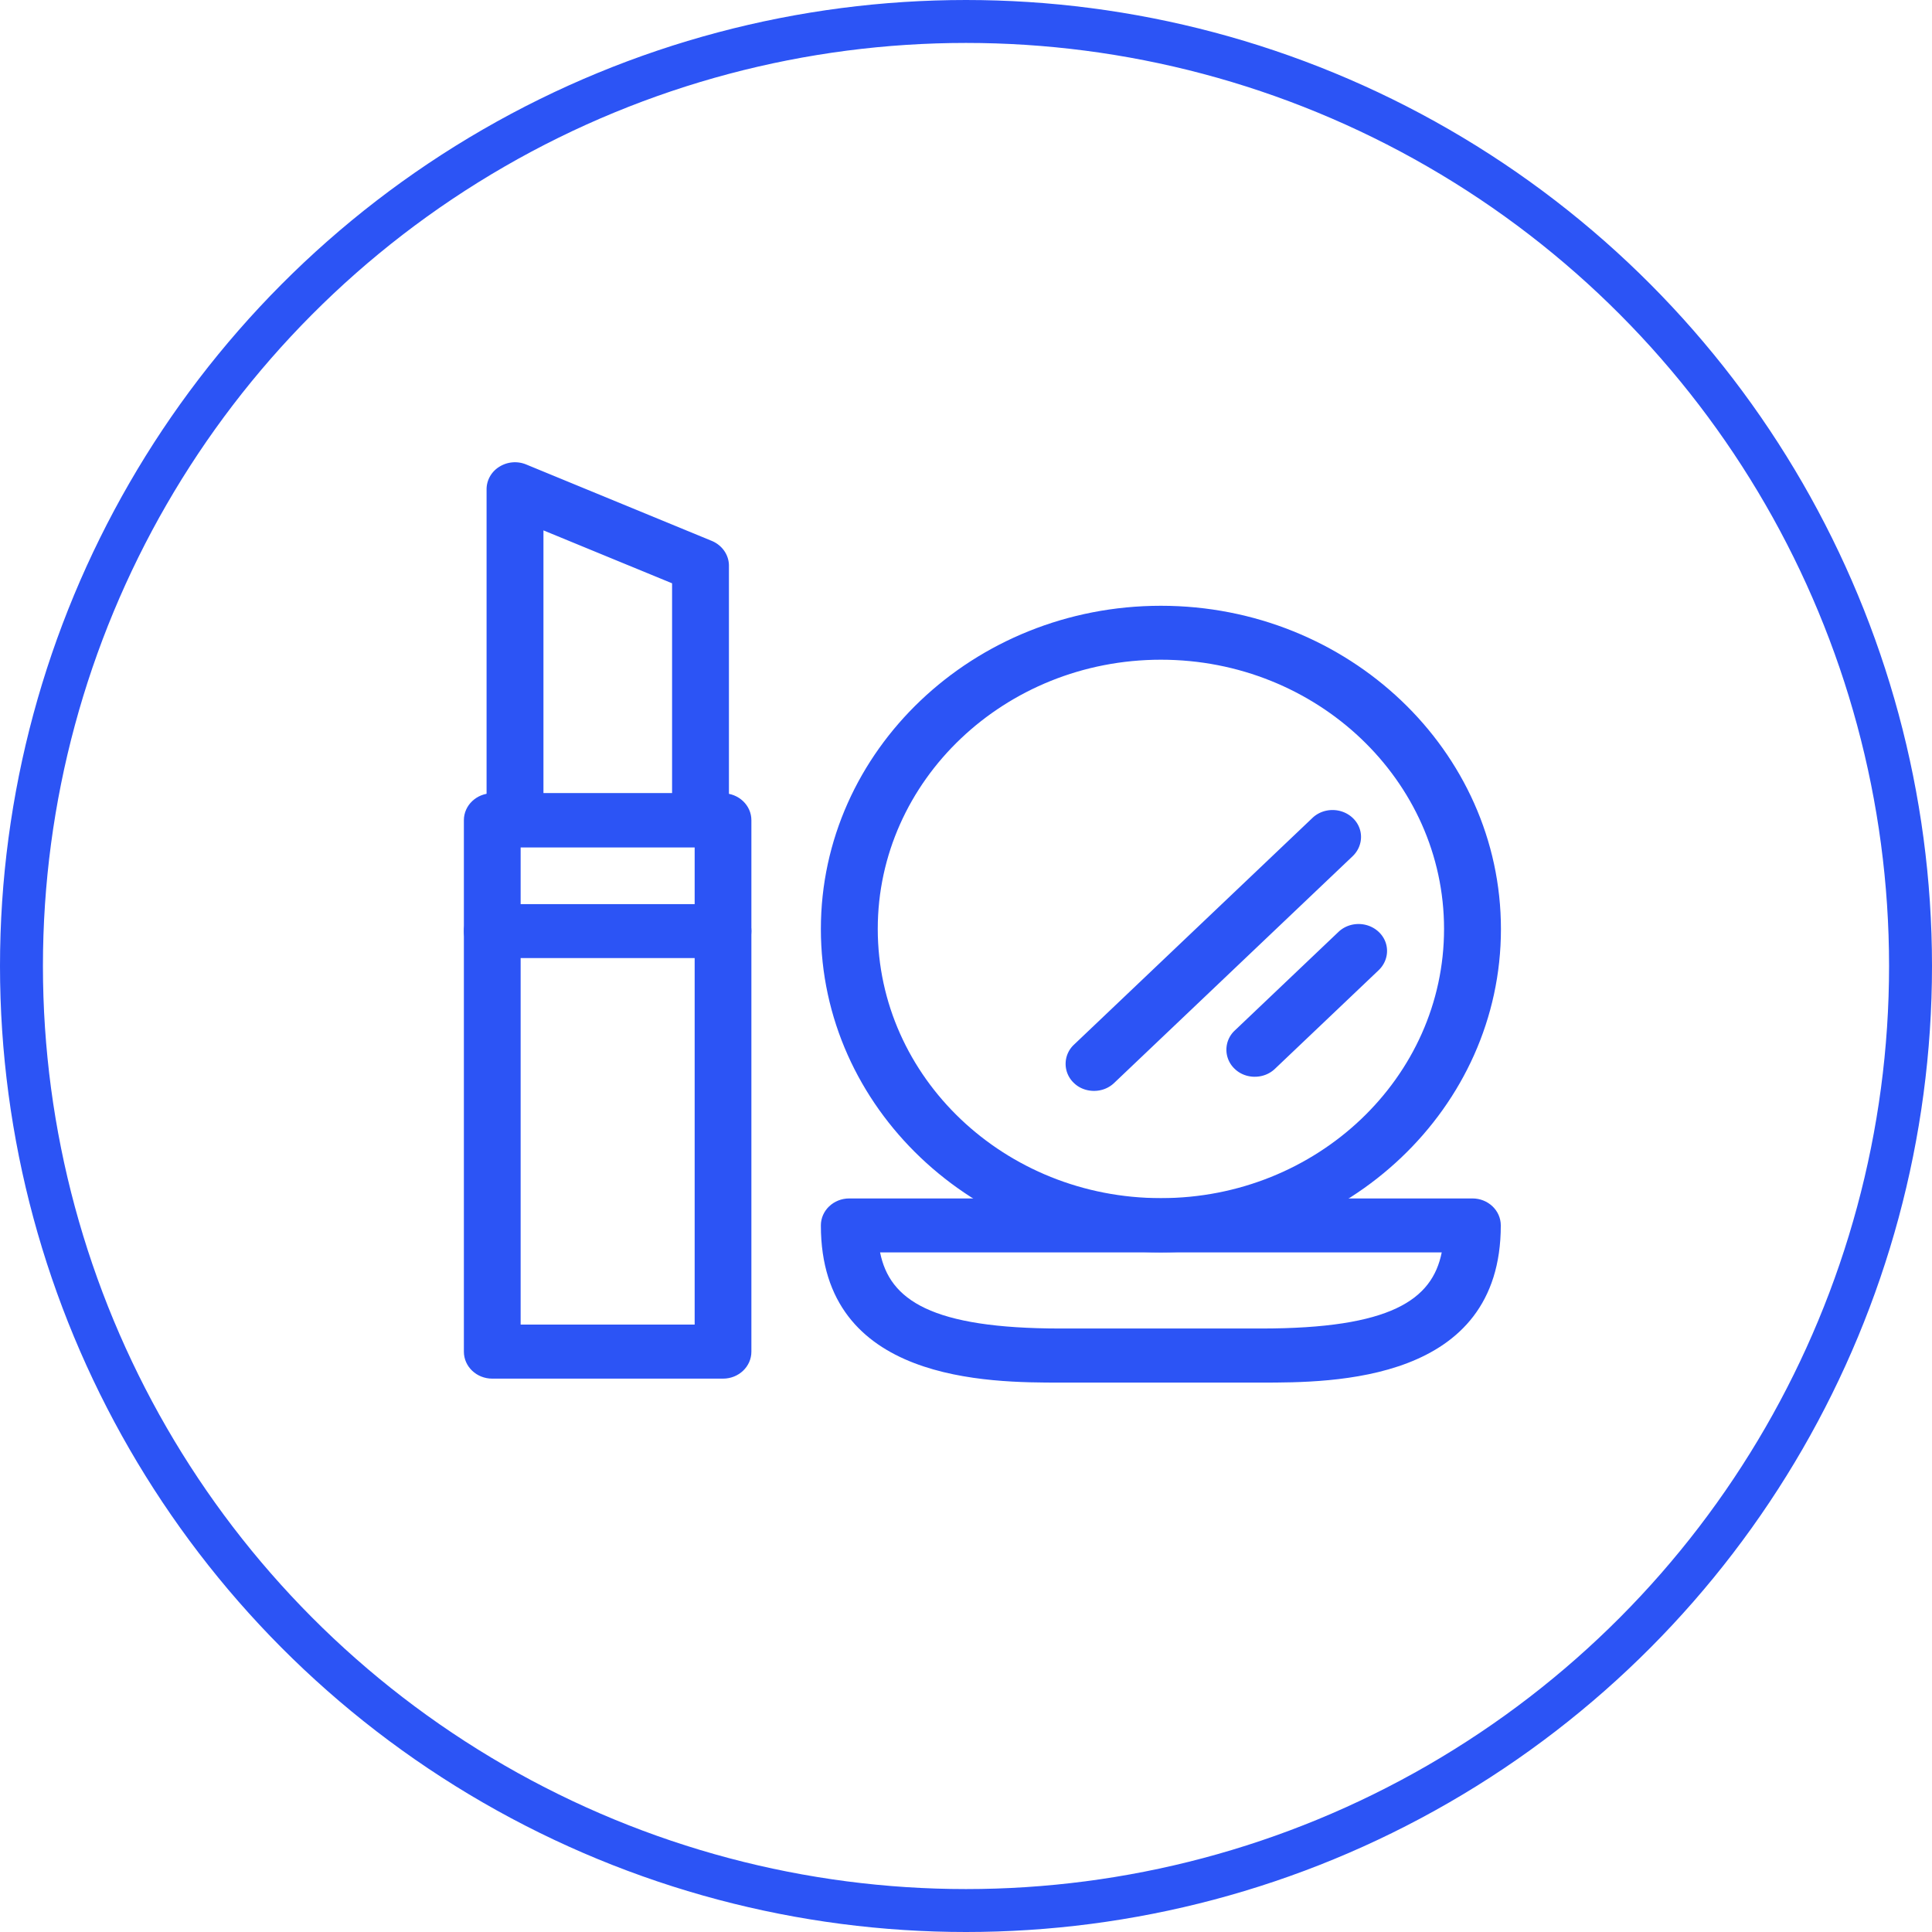 <svg xmlns="http://www.w3.org/2000/svg" width="135" height="135" fill="none"><circle cx="67.5" cy="67.5" r="66" stroke="#2C54F5" stroke-width="3"/><path fill="#2C54F5" d="M48.944 59.208H35.982c-1.096 0-1.982-.843-1.982-1.885V34.189c0-.634.334-1.233.896-1.577a2.056 2.056 0 0 1 1.877-.154l12.962 5.337c.724.3 1.2.979 1.2 1.731v17.797c0 1.042-.886 1.885-1.982 1.885h-.01Zm-10.97-3.779h8.988v-14.67l-8.988-3.698V55.43Z"/><path fill="#2C54F5" d="M50.522 96.333H34.396c-1.096 0-1.982-.842-1.982-1.885V57.314c0-1.042.886-1.884 1.982-1.884h16.126c1.096 0 1.982.842 1.982 1.884v37.134c0 1.043-.886 1.885-1.982 1.885ZM36.38 92.555h12.16V59.199H36.38v33.356ZM88.124 96.61h-14.01c-5.013 0-16.755 0-16.755-10.983 0-1.042.887-1.885 1.983-1.885h43.545c1.096 0 1.982.843 1.982 1.885 0 10.983-11.742 10.983-16.755 10.983h.01Zm-26.628-9.098c.667 3.325 3.574 5.319 12.618 5.319h14.01c9.044 0 11.951-1.994 12.618-5.32H61.496Z"/><path fill="#2C54F5" d="M81.119 87.509c-13.105 0-23.76-10.131-23.76-22.59 0-12.46 10.655-22.59 23.76-22.59 13.104 0 23.76 10.13 23.76 22.59 0 12.459-10.656 22.59-23.76 22.59Zm0-41.411c-10.912 0-19.785 8.436-19.785 18.811 0 10.376 8.873 18.812 19.785 18.812s19.785-8.436 19.785-18.812c0-10.375-8.873-18.811-19.785-18.811ZM50.522 66.945H34.396c-1.096 0-1.982-.842-1.982-1.884 0-1.043.886-1.885 1.982-1.885h16.126c1.096 0 1.982.843 1.982 1.885s-.886 1.884-1.982 1.884Z"/><path fill="#2C54F5" d="M76.44 76.226c-.504 0-1.019-.18-1.4-.552a1.832 1.832 0 0 1 0-2.673l16.669-15.849c.772-.734 2.03-.734 2.811 0 .782.734.772 1.93 0 2.673L77.851 75.674c-.39.371-.895.552-1.4.552h-.01ZM87.675 75.239c-.505 0-1.02-.182-1.4-.553a1.832 1.832 0 0 1 0-2.673l7.252-6.896c.772-.734 2.03-.734 2.811 0 .782.734.773 1.93 0 2.673l-7.252 6.896c-.39.371-.896.552-1.401.552h-.01Z"/></svg>